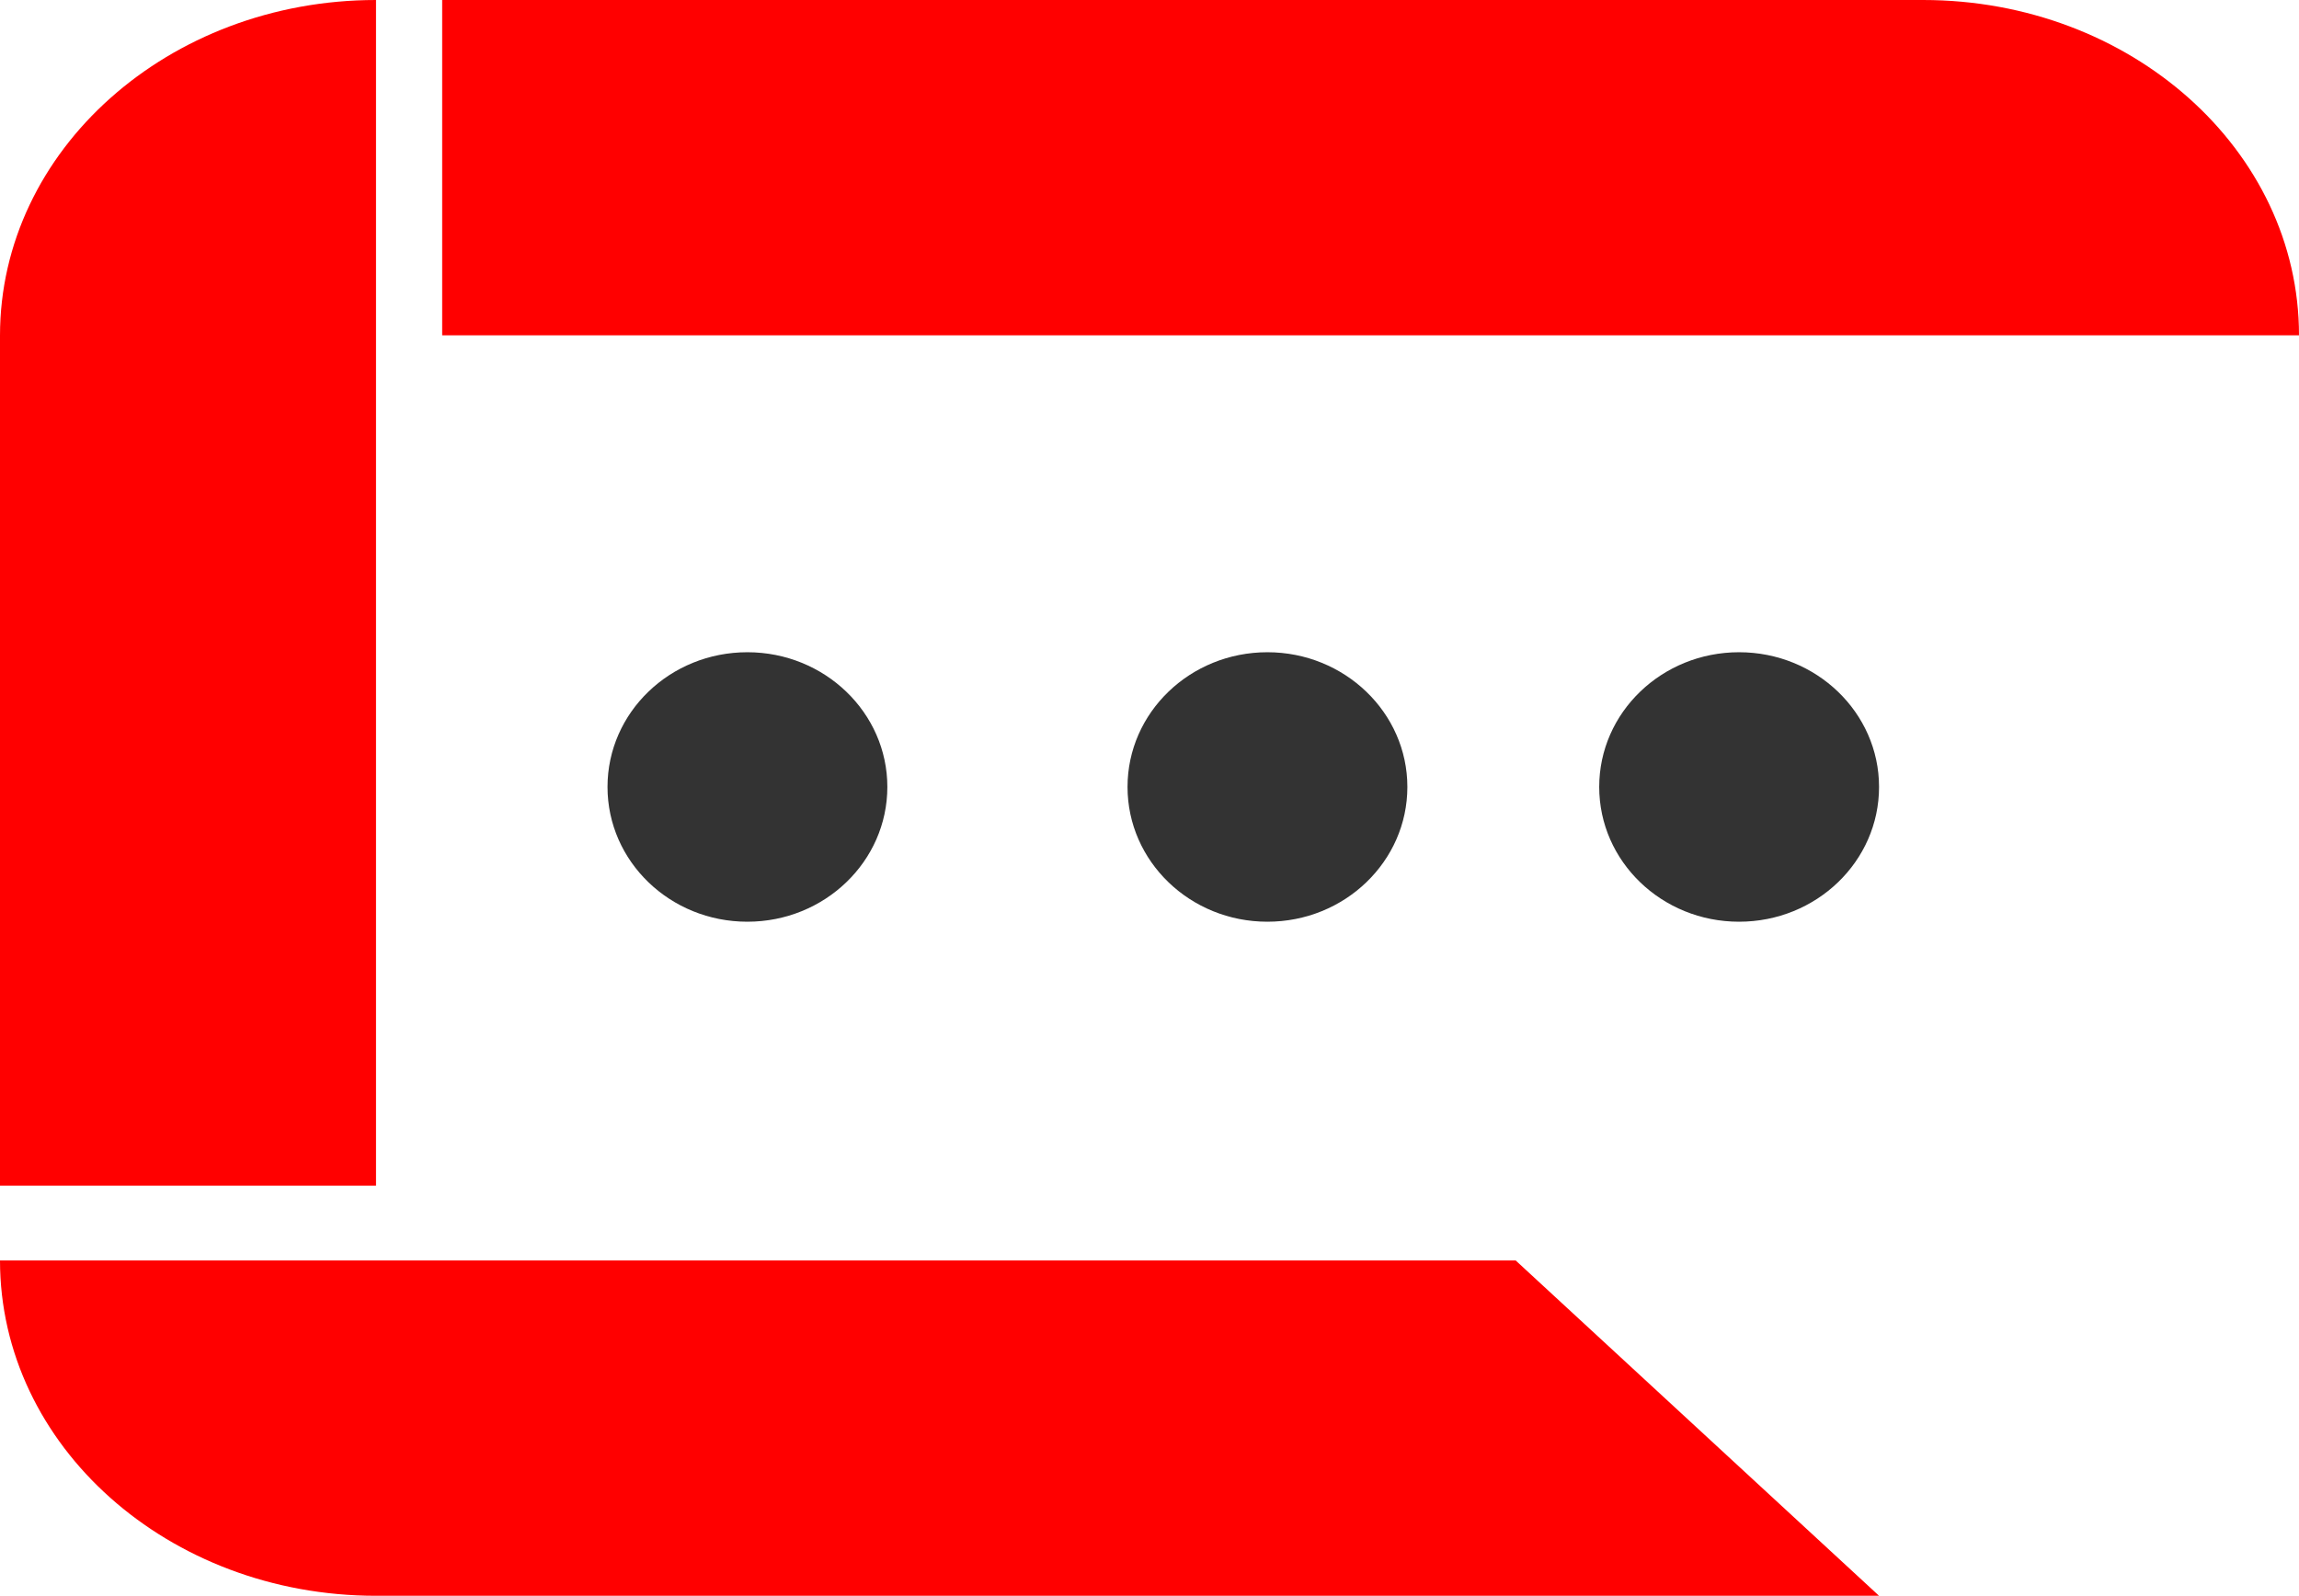 <svg width="36" height="25" viewBox="0 0 36 25" fill="none" xmlns="http://www.w3.org/2000/svg">
<g clip-path="url(#clip0_1_144)">
<path d="M22.038 12.326C22.038 13.492 21.057 14.437 19.846 14.437C18.636 14.437 17.656 13.492 17.656 12.326C17.656 11.16 18.637 10.216 19.846 10.216C21.055 10.216 22.038 11.162 22.038 12.326Z" fill="#333333"/>
<path d="M13.895 12.326C13.895 13.492 12.913 14.437 11.703 14.437C10.492 14.437 9.513 13.492 9.513 12.326C9.513 11.16 10.492 10.216 11.703 10.216C12.913 10.216 13.895 11.162 13.895 12.326Z" fill="#333333"/>
<path d="M29.424 12.326C29.424 13.492 28.443 14.437 27.232 14.437C26.022 14.437 25.042 13.492 25.042 12.326C25.042 11.16 26.023 10.216 27.232 10.216C28.441 10.216 29.424 11.162 29.424 12.326Z" fill="#333333"/>
<path d="M30.114 0H6.924V5.252H36C36 2.35 33.365 0 30.114 0Z" fill="#FF0000"/>
<path d="M0 18.571H5.888V0C2.637 0 0 2.353 0 5.256V18.571Z" fill="#FF0000"/>
<path d="M5.888 19.742H0C0 22.647 2.637 24.995 5.888 24.995H29.424L23.733 19.742H5.888Z" fill="#FF0000"/>
</g>
<defs>
<clipPath id="clip0_1_144">
<rect width="36" height="25" fill="white"/>
</clipPath>
</defs>
</svg>
